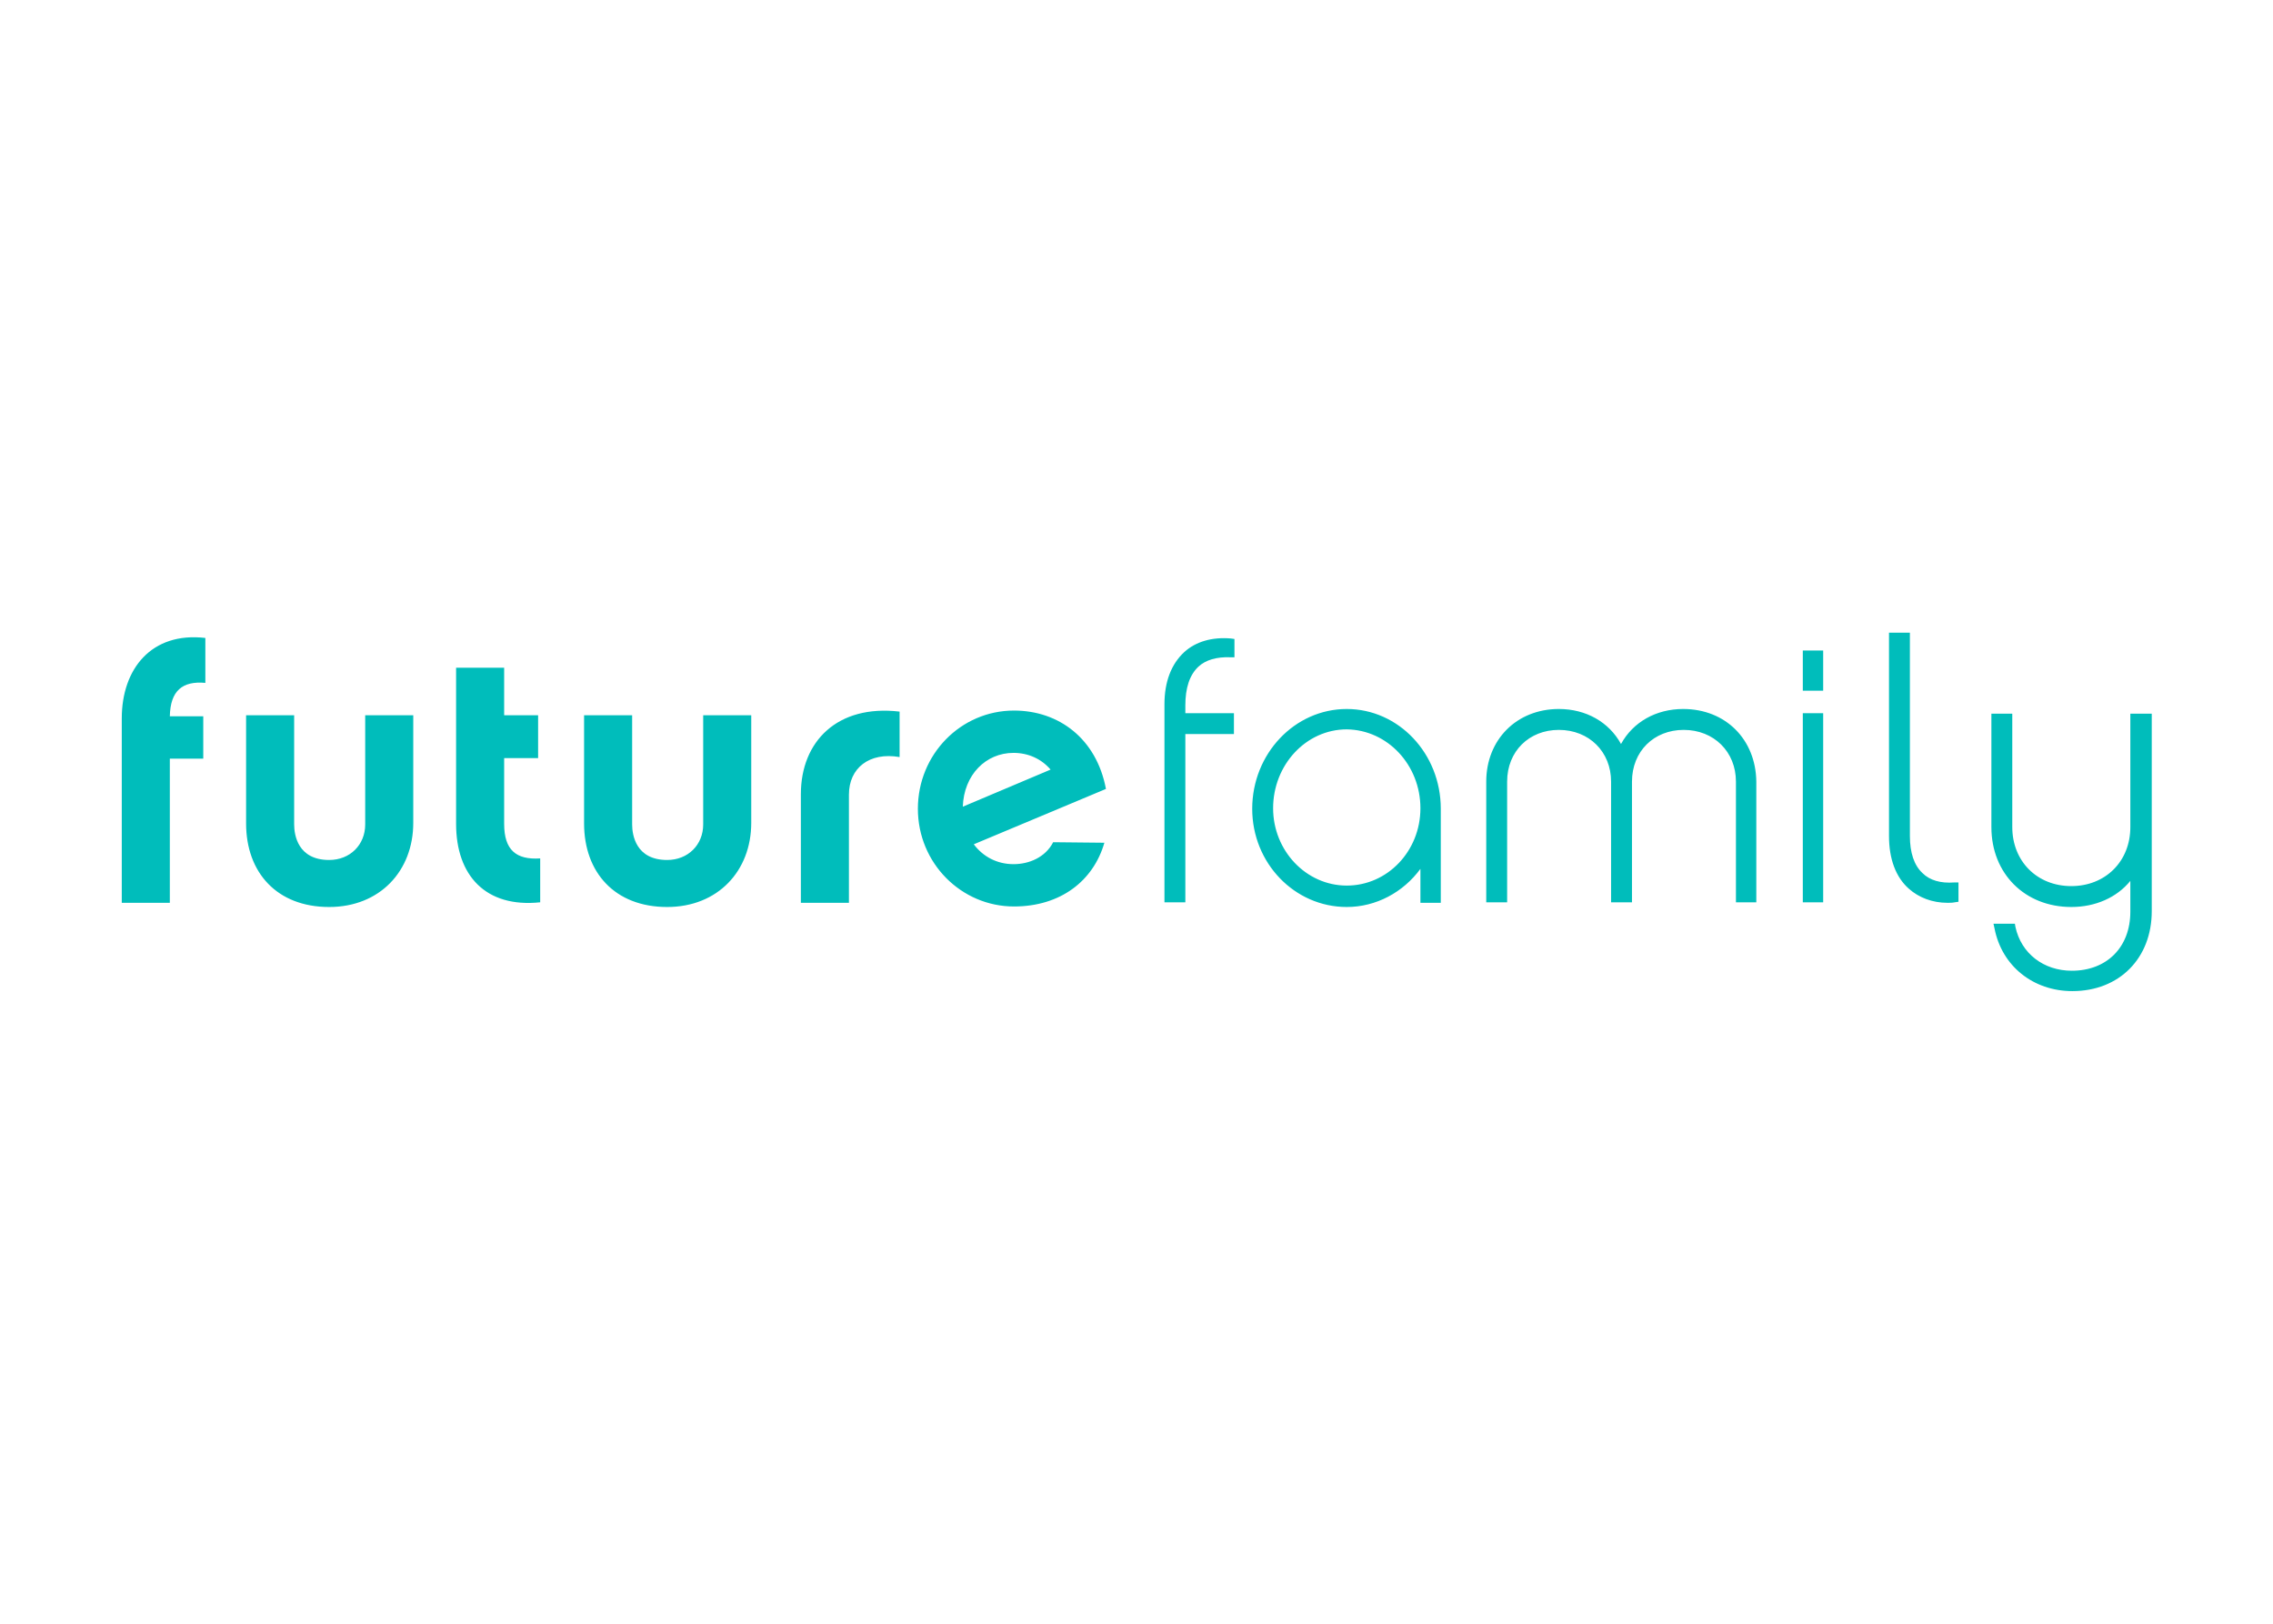 <svg clip-rule="evenodd" fill-rule="evenodd" stroke-linejoin="round" stroke-miterlimit="2" viewBox="0 0 560 400" xmlns="http://www.w3.org/2000/svg"><path d="m15.6 16v8.1h-6.4v27.6h-9.2v-35.3c0-9.5 5.7-16.6 16-15.4v8.6c-4.4-.4-6.7 1.5-6.8 6.4zm24.1 36.5c-10 0-15.9-6.6-15.9-16v-20.7h9.2v20.9c0 2 .7 6.8 6.7 6.8 4 0 6.9-2.9 6.9-6.8v-20.9h9.2v20.6c0 9.2-6.4 16.1-16.1 16.1zm40.4-.9c-10.5 1.1-16.1-5.2-16.1-15v-29.9h9.2v9.1h6.5v8.2h-6.5v12.6c0 5 2.3 6.9 6.9 6.6zm24.3.9c-10 0-15.9-6.6-15.9-16v-20.7h9.2v20.9c0 2 .7 6.8 6.7 6.8 4 0 6.9-2.9 6.9-6.8v-20.9h9.2v20.6c0 9.2-6.4 16.1-16.1 16.1zm44.5-28.7c-5.8-1-9.7 2.1-9.7 7.2v20.7h-9.2v-20.8c0-10.1 7-17.2 18.9-15.8zm39.2 16.4c-2.1 7.3-8.4 12.2-17.3 12.2-10.1 0-18.4-8.3-18.4-18.7s8.2-18.8 18.4-18.8c8.6 0 15.8 5.4 17.6 15l-25.3 10.6c1.8 2.4 4.5 3.8 7.6 3.8 3 0 6.1-1.3 7.6-4.2zm-10.3-14c-1.7-2-4.2-3.2-7.1-3.2-5.3 0-9.5 4.2-9.7 10.3zm25.6-22.5c-2.5 2.3-3.8 5.7-3.8 10v37.9h4v-32.2h9.3v-4h-9.3v-1.5c0-3.3.8-5.8 2.5-7.4 1.4-1.3 3.5-1.9 6.1-1.8h.8v-3.5l-.7-.1c-3.6-.3-6.7.6-8.9 2.6zm31.1 10.9c-10 0-18.1 8.6-18.1 19.1 0 10.4 8.1 18.8 18.1 18.8 5.6 0 10.8-2.8 14.1-7.3v6.5h3.9v-18c0-10.6-8.1-19.1-18-19.1zm14.1 19c0 8.2-6.3 14.8-14.1 14.8s-14.1-6.7-14.1-14.8c0-8.3 6.3-15.1 14.1-15.1 7.8.1 14.1 6.8 14.1 15.1zm50.3-19c-5.2 0-9.6 2.5-11.9 6.7-2.3-4.2-6.7-6.7-11.9-6.7-8.1 0-13.9 5.9-13.9 13.9v23.1h4v-23.1c0-5.8 4.2-9.9 9.9-9.9 5.8 0 10 4.2 10 9.9v23.1h4v-23.1c0-5.8 4.2-9.9 9.9-9.9 5.8 0 10 4.2 10 9.9v23.1h3.9v-23.1c-.1-8.1-5.9-13.9-14-13.9zm22.9-11.2h3.9v7.7h-3.9zm0 12h3.9v36.2h-3.9zm22.9 30.6c-1.6-1.5-2.4-3.9-2.4-7.1v-38.9h-4v38.9c0 4.4 1.3 7.9 3.8 10.1 1.9 1.7 4.5 2.7 7.4 2.7.5 0 .9 0 1.4-.1l.7-.1v-3.7h-.8c-2.6.2-4.7-.4-6.1-1.8zm39.8-30.5v21.7c0 6.6-4.8 11.3-11.3 11.3-6.6 0-11.3-4.8-11.3-11.3v-21.7h-4v21.7c0 8.9 6.4 15.3 15.3 15.3 4.6 0 8.7-1.8 11.3-5v5.9c0 6.8-4.5 11.3-11.2 11.3-5.4 0-9.7-3.3-10.8-8.4l-.1-.6h-4.1l.2.9c1.4 7.2 7.4 12 14.9 12 9 0 15.2-6.3 15.2-15.3v-37.8z" fill="#00bdbb" fill-rule="nonzero" transform="matrix(1.287 0 0 1.287 30 155.867)"/></svg>
